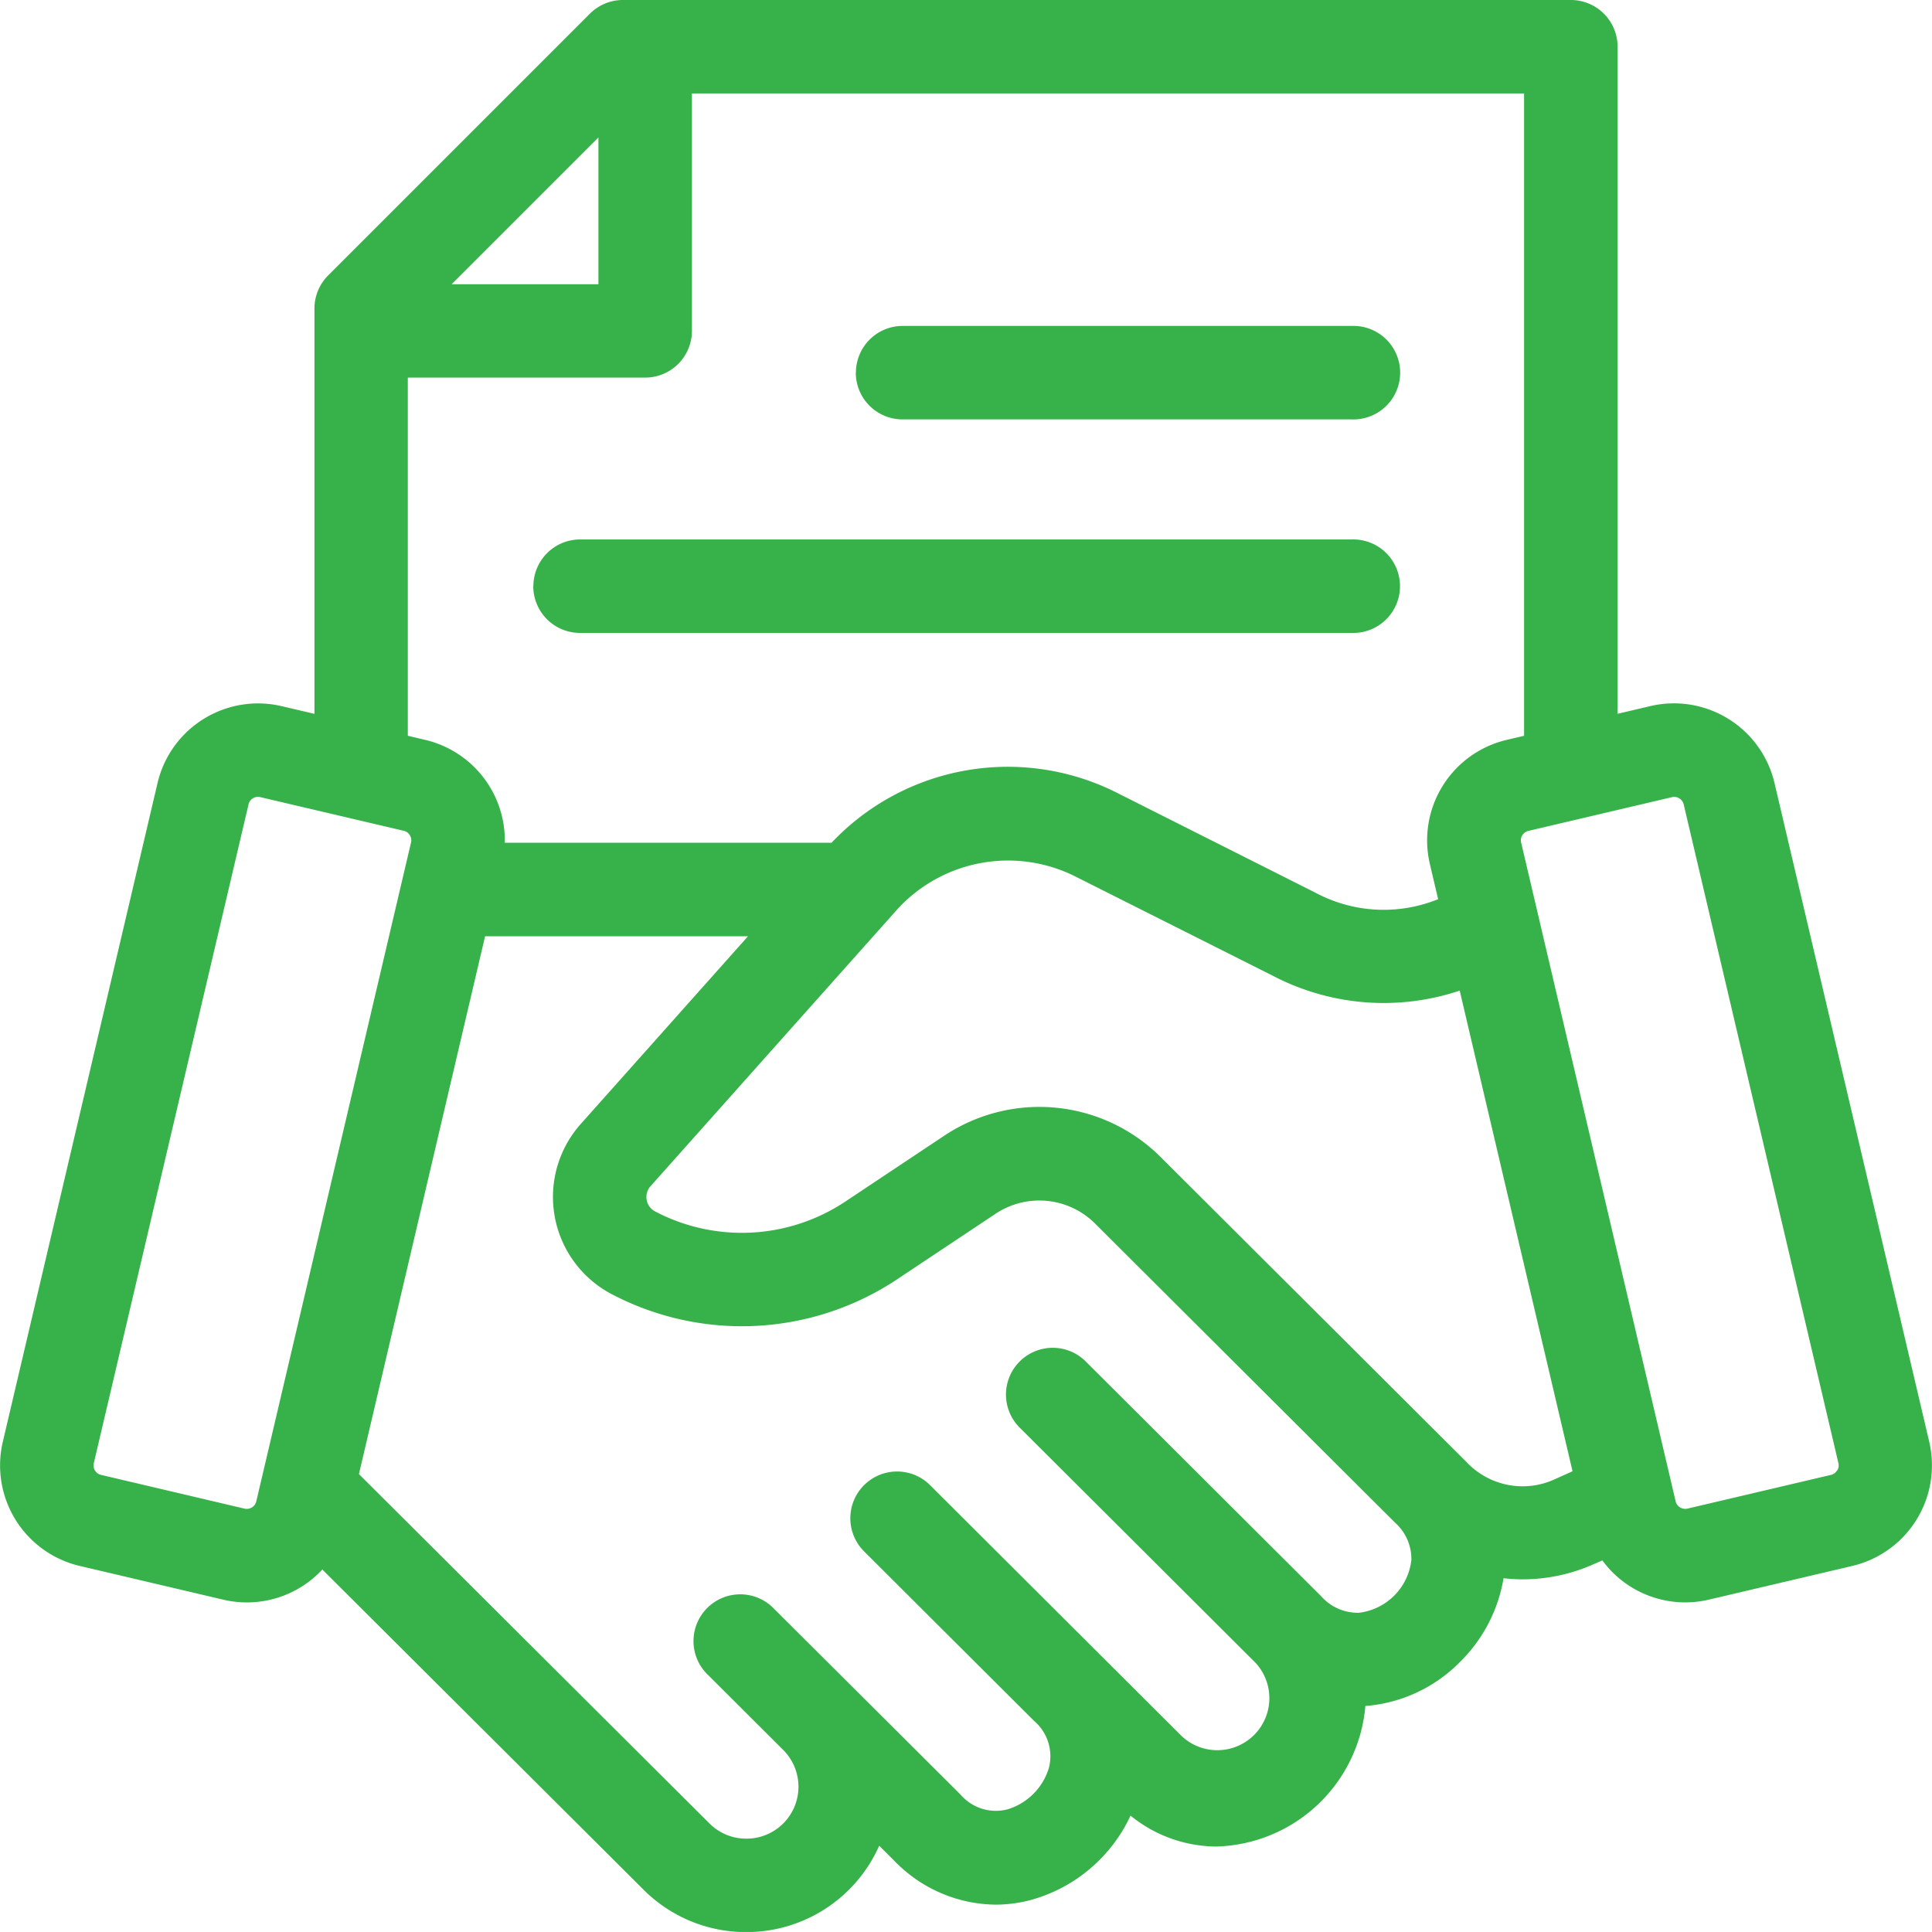 <svg xmlns="http://www.w3.org/2000/svg" width="50" height="49.999" viewBox="0 0 50 49.999"><path id="sign" d="M57.925,45.316,53.919,28.26a2.673,2.673,0,0,0-3.209-1.987l-.851.2V9.21A1.21,1.21,0,0,0,48.649,8H24.118a1.209,1.209,0,0,0-.855.354l-6.775,6.775a1.21,1.21,0,0,0-.354.855v10.49l-.855-.2a2.672,2.672,0,0,0-3.205,1.987L8.069,45.313a2.672,2.672,0,0,0,1.986,3.212l3.722.875a2.665,2.665,0,0,0,2.561-.781l8.31,8.283a3.741,3.741,0,0,0,2.66,1.1h.006a3.758,3.758,0,0,0,3.436-2.235l.39.389a3.693,3.693,0,0,0,2.62,1.136,3.57,3.57,0,0,0,.93-.125,4.025,4.025,0,0,0,2.564-2.179,3.541,3.541,0,0,0,2.221.8,3.979,3.979,0,0,0,3.857-3.637A3.854,3.854,0,0,0,45.792,51a3.957,3.957,0,0,0,1.116-2.156,4.418,4.418,0,0,0,.5.029,4.509,4.509,0,0,0,1.825-.389l.232-.1A2.663,2.663,0,0,0,52.215,49.4l3.719-.874a2.674,2.674,0,0,0,1.991-3.209ZM23.483,11.556v3.8h-3.8Zm-4.93,6.216h6.14a1.21,1.21,0,0,0,1.21-1.21V10.419H47.439V27.042l-.449.106A2.671,2.671,0,0,0,45,30.356l.215.916-.06.022a3.741,3.741,0,0,1-3.1-.183L36.94,28.536a6.273,6.273,0,0,0-7.423,1.274H21.06A2.673,2.673,0,0,0,19,27.148l-.45-.106V17.771ZM14.328,47.044l-3.721-.875a.248.248,0,0,1-.153-.113.242.242,0,0,1-.031-.187l4.006-17.056h0a.243.243,0,0,1,.111-.152.25.25,0,0,1,.131-.039.241.241,0,0,1,.055.006l3.724.874a.253.253,0,0,1,.184.3L14.628,46.858a.253.253,0,0,1-.3.186ZM44.521,48.38a1.55,1.55,0,0,1-1.354,1.358,1.262,1.262,0,0,1-.979-.427l-6.069-6.052a1.21,1.21,0,1,0-1.708,1.713l6.069,6.052a1.347,1.347,0,0,1-1.9,1.908l-6.5-6.483a1.21,1.21,0,1,0-1.709,1.713l4.382,4.37v0a1.206,1.206,0,0,1,.391,1.211,1.6,1.6,0,0,1-1.082,1.085,1.206,1.206,0,0,1-1.212-.389l-4.818-4.8a1.21,1.21,0,1,0-1.708,1.713l1.937,1.932a1.344,1.344,0,0,1-.95,2.3h0a1.338,1.338,0,0,1-.952-.391l-9.074-9.044L20.55,32.23h6.805l-4.329,4.858a2.841,2.841,0,0,0,.792,4.4,7.251,7.251,0,0,0,7.412-.391l2.522-1.679a2.044,2.044,0,0,1,2.594.257l7.753,7.73a1.259,1.259,0,0,1,.423.972Zm1.442-2.529-7.91-7.887a4.443,4.443,0,0,0-5.641-.558L29.89,39.085a4.833,4.833,0,0,1-4.938.268.422.422,0,0,1-.119-.656l6.328-7.1a3.884,3.884,0,0,1,4.692-.9l5.12,2.574a6.19,6.19,0,0,0,4.8.366l2.92,12.439-.445.2a1.992,1.992,0,0,1-2.286-.425Zm9.574.206a.246.246,0,0,1-.155.113l-3.72.874a.255.255,0,0,1-.3-.187l-4-17.056a.241.241,0,0,1,.032-.185.248.248,0,0,1,.154-.112l3.719-.874a.249.249,0,0,1,.056-.006.253.253,0,0,1,.246.19l4.006,17.056a.25.25,0,0,1-.033.188ZM21.8,23.171a1.21,1.21,0,0,1,1.21-1.21H42.983a1.21,1.21,0,1,1,0,2.419H23.007a1.21,1.21,0,0,1-1.21-1.21Zm8.347-5.526a1.21,1.21,0,0,1,1.21-1.21h11.63a1.21,1.21,0,1,1,0,2.419H31.353A1.21,1.21,0,0,1,30.144,17.645Z" transform="translate(-7.996 -8)" fill="#37b149"></path></svg>